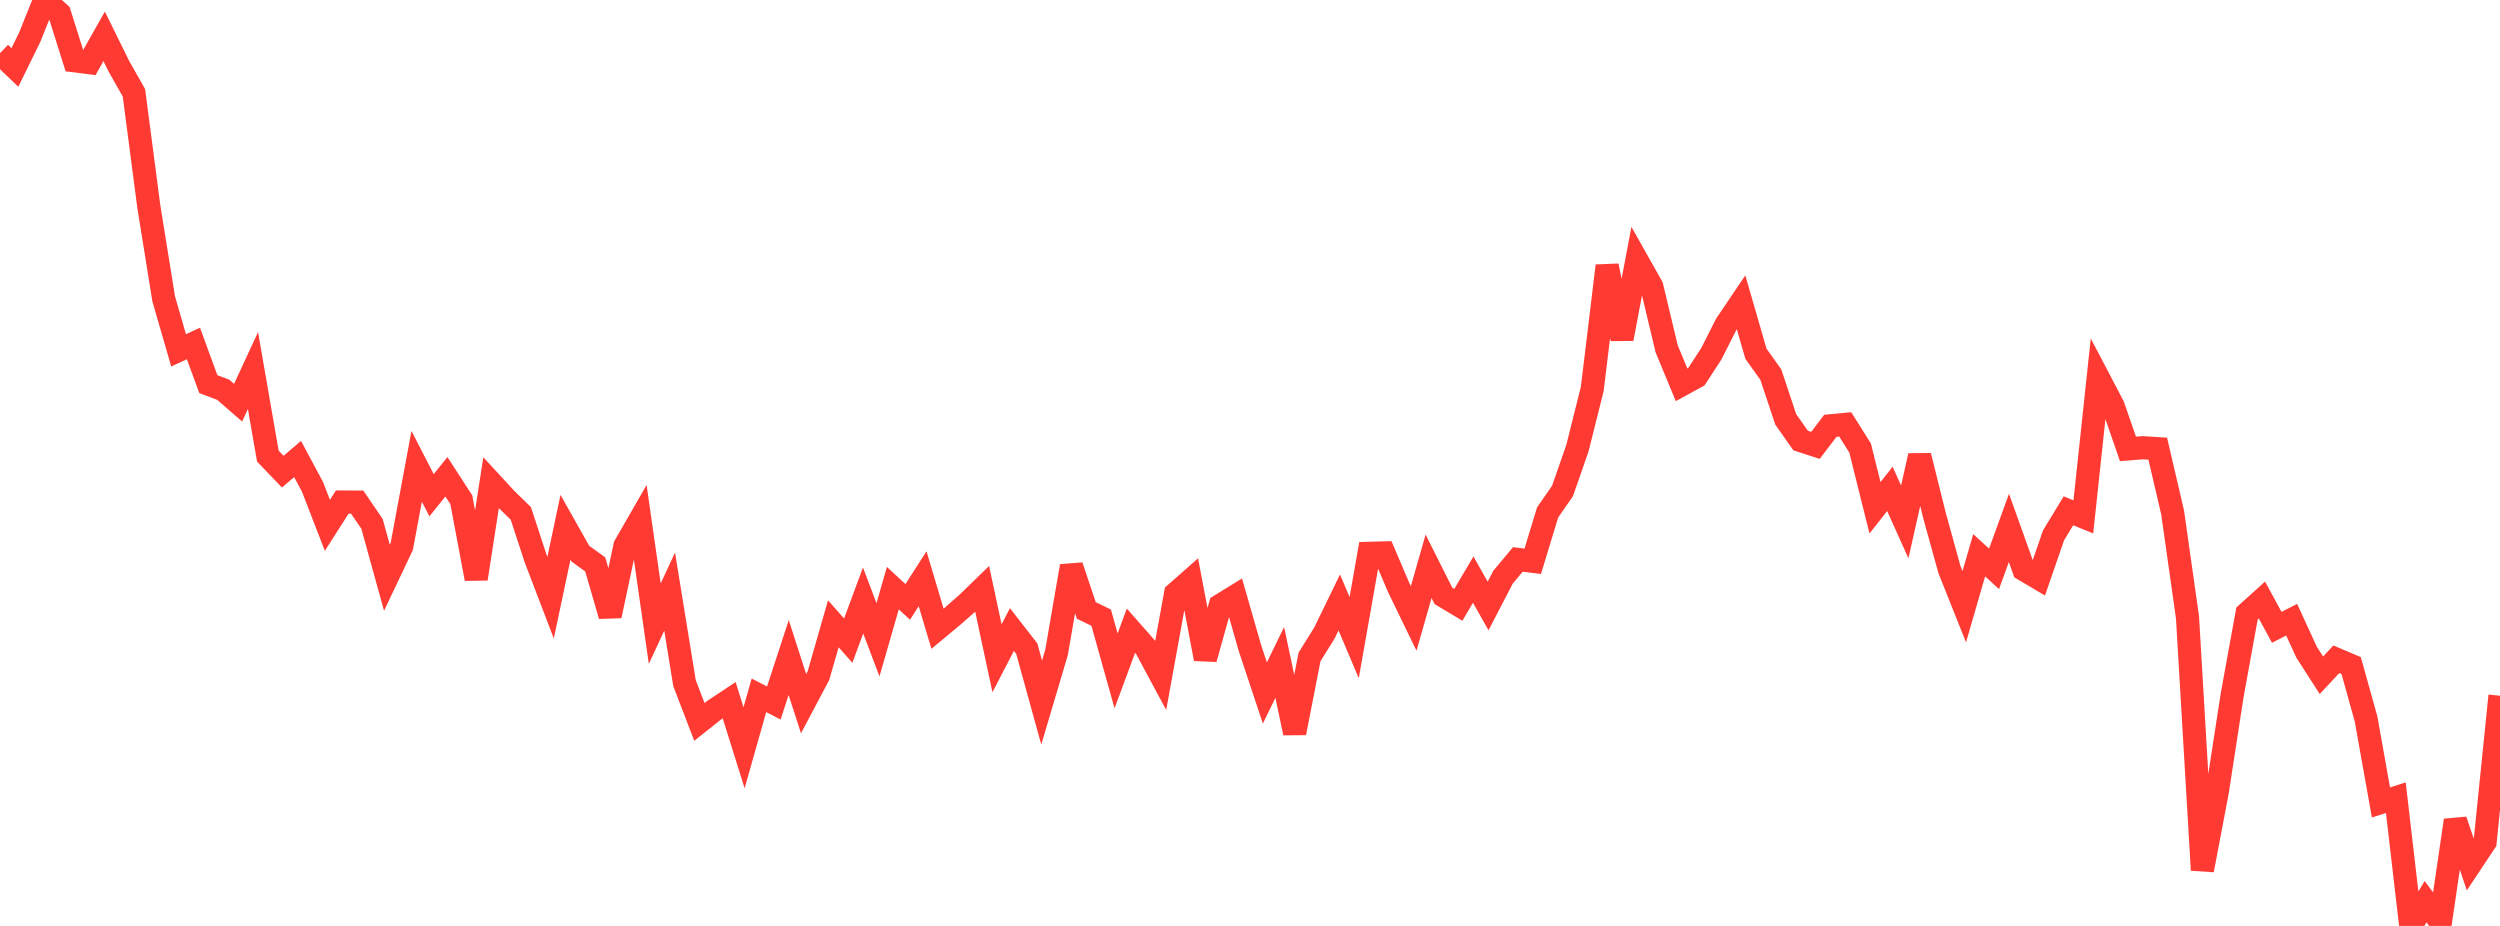 <?xml version="1.0" standalone="no"?>
<!DOCTYPE svg PUBLIC "-//W3C//DTD SVG 1.1//EN" "http://www.w3.org/Graphics/SVG/1.1/DTD/svg11.dtd">

<svg width="135" height="50" viewBox="0 0 135 50" preserveAspectRatio="none" 
  xmlns="http://www.w3.org/2000/svg"
  xmlns:xlink="http://www.w3.org/1999/xlink">


<polyline points="0.0, 2.871 0.804, 3.643 1.607, 2.004 2.411, 0.0 3.214, 0.728 4.018, 3.282 4.821, 3.384 5.625, 1.963 6.429, 3.596 7.232, 5.01 8.036, 11.152 8.839, 16.139 9.643, 18.917 10.446, 18.547 11.25, 20.744 12.054, 21.047 12.857, 21.746 13.661, 20.01 14.464, 24.631 15.268, 25.468 16.071, 24.787 16.875, 26.29 17.679, 28.369 18.482, 27.111 19.286, 27.113 20.089, 28.289 20.893, 31.198 21.696, 29.505 22.5, 25.182 23.304, 26.742 24.107, 25.745 24.911, 26.988 25.714, 31.255 26.518, 26.069 27.321, 26.94 28.125, 27.724 28.929, 30.176 29.732, 32.276 30.536, 28.473 31.339, 29.896 32.143, 30.479 32.946, 33.252 33.75, 29.47 34.554, 28.072 35.357, 33.678 36.161, 31.947 36.964, 36.892 37.768, 38.984 38.571, 38.345 39.375, 37.812 40.179, 40.381 40.982, 37.547 41.786, 37.963 42.589, 35.508 43.393, 37.999 44.196, 36.484 45.0, 33.685 45.804, 34.595 46.607, 32.426 47.411, 34.548 48.214, 31.761 49.018, 32.503 49.821, 31.254 50.625, 33.952 51.429, 33.284 52.232, 32.578 53.036, 31.798 53.839, 35.547 54.643, 33.995 55.446, 35.026 56.25, 37.938 57.054, 35.229 57.857, 30.568 58.661, 32.964 59.464, 33.354 60.268, 36.228 61.071, 34.06 61.875, 34.973 62.679, 36.469 63.482, 32.051 64.286, 31.343 65.089, 35.58 65.893, 32.694 66.696, 32.2 67.5, 35.005 68.304, 37.421 69.107, 35.771 69.911, 39.58 70.714, 35.476 71.518, 34.184 72.321, 32.532 73.125, 34.433 73.929, 29.88 74.732, 29.858 75.536, 31.743 76.339, 33.396 77.143, 30.581 77.946, 32.18 78.75, 32.661 79.554, 31.299 80.357, 32.724 81.161, 31.172 81.964, 30.209 82.768, 30.31 83.571, 27.672 84.375, 26.514 85.179, 24.207 85.982, 21.001 86.786, 14.354 87.589, 18.296 88.393, 14.048 89.196, 15.473 90.0, 18.837 90.804, 20.779 91.607, 20.34 92.411, 19.105 93.214, 17.515 94.018, 16.325 94.821, 19.104 95.625, 20.23 96.429, 22.644 97.232, 23.789 98.036, 24.049 98.839, 22.993 99.643, 22.918 100.446, 24.195 101.25, 27.421 102.054, 26.399 102.857, 28.184 103.661, 24.61 104.464, 27.843 105.268, 30.75 106.071, 32.764 106.875, 29.983 107.679, 30.718 108.482, 28.506 109.286, 30.756 110.089, 31.231 110.893, 28.904 111.696, 27.583 112.5, 27.912 113.304, 20.39 114.107, 21.922 114.911, 24.242 115.714, 24.177 116.518, 24.228 117.321, 27.67 118.125, 33.338 118.929, 46.985 119.732, 42.759 120.536, 37.545 121.339, 33.125 122.143, 32.399 122.946, 33.876 123.75, 33.464 124.554, 35.216 125.357, 36.464 126.161, 35.601 126.964, 35.942 127.768, 38.828 128.571, 43.332 129.375, 43.075 130.179, 50.0 130.982, 48.692 131.786, 49.773 132.589, 44.298 133.393, 46.675 134.196, 45.466 135.0, 37.569" fill="none" stroke="#ff3a33" stroke-width="1.25"/>

</svg>